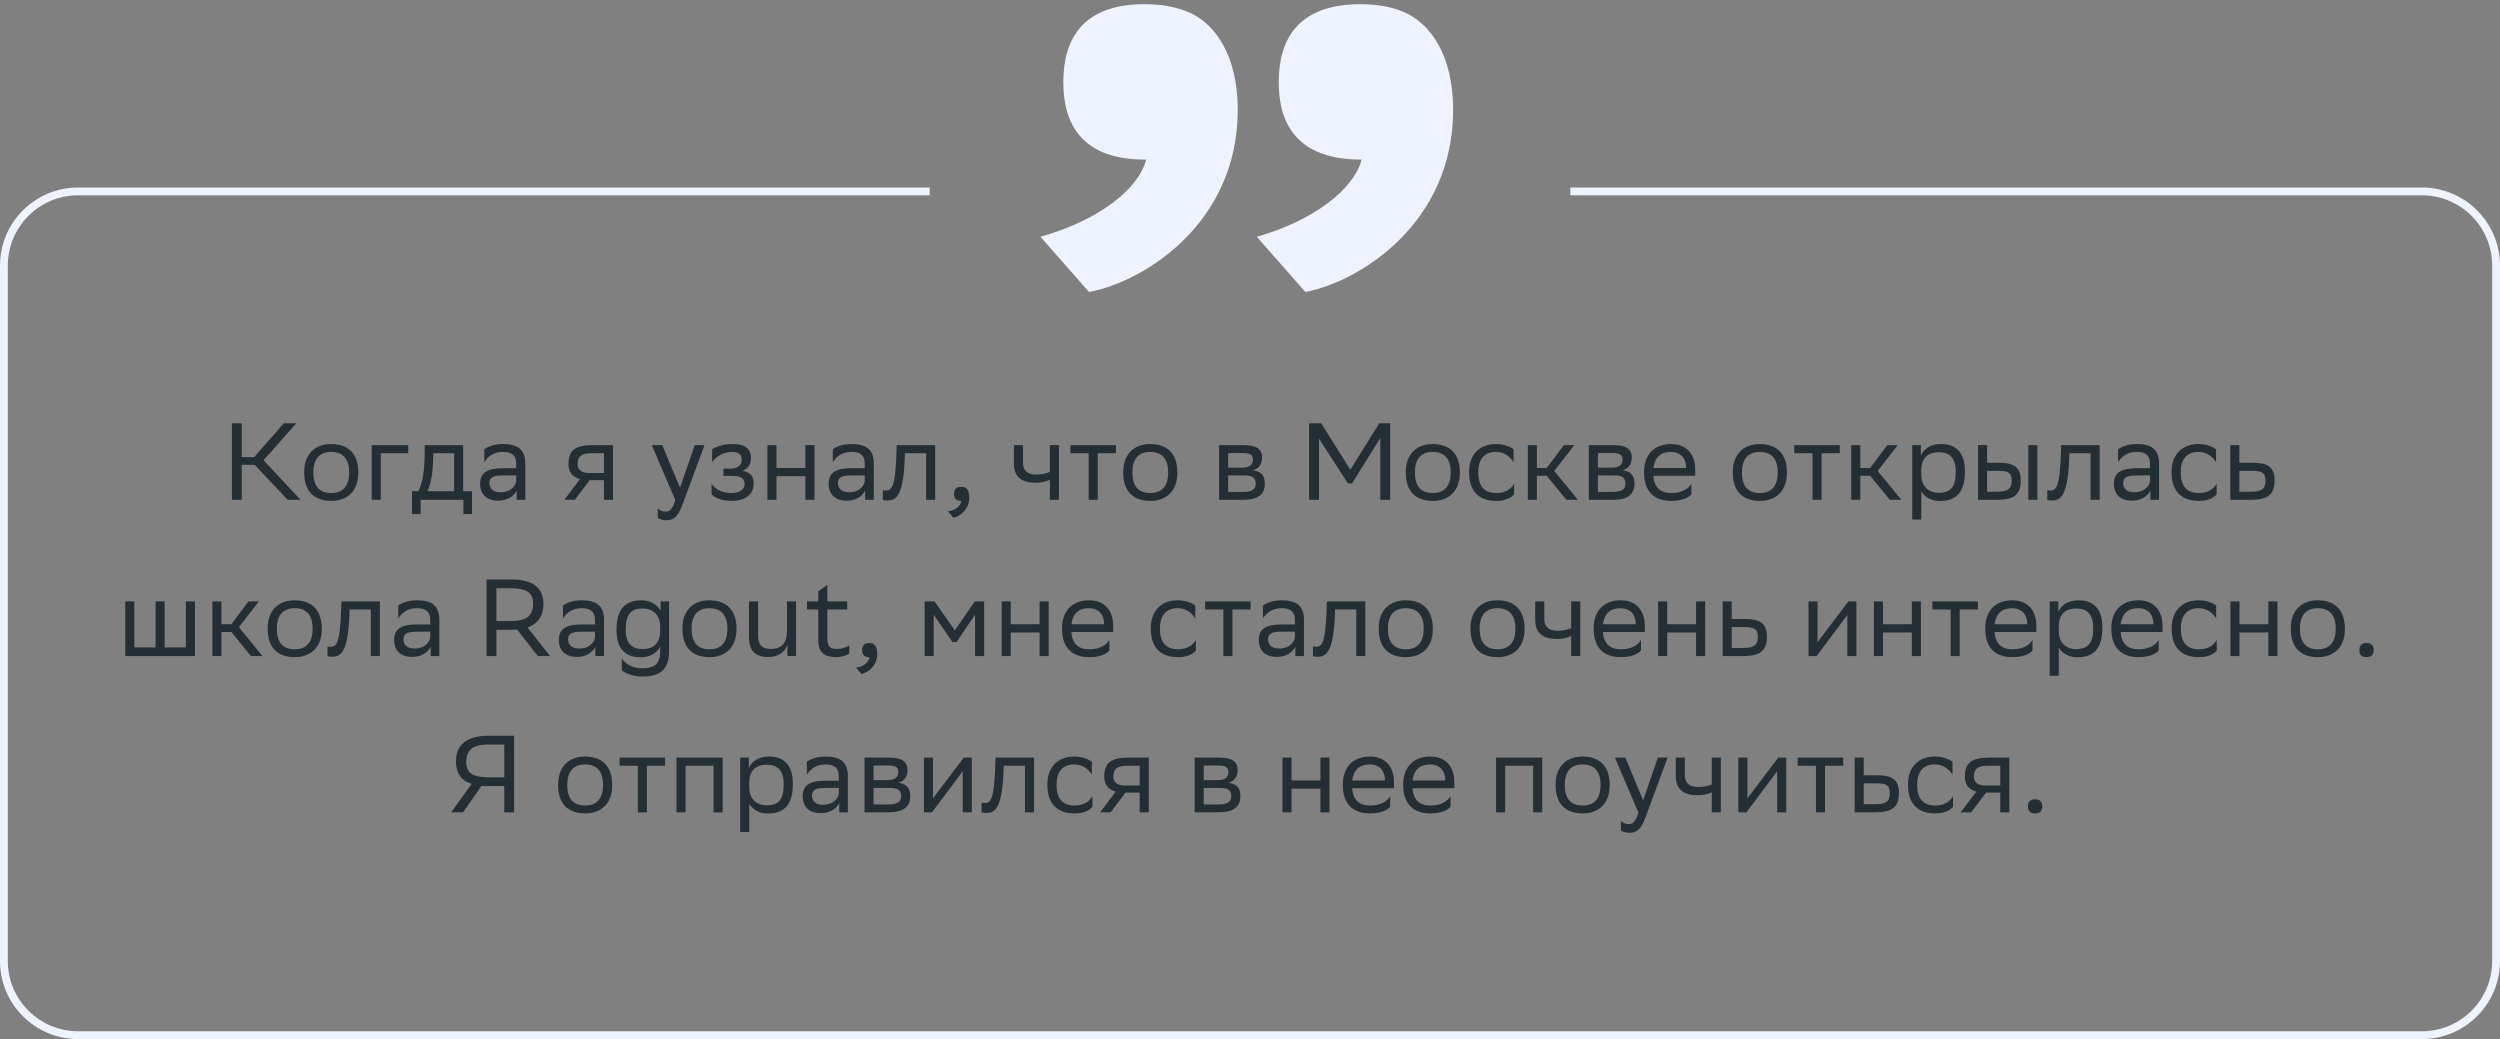 <svg xmlns="http://www.w3.org/2000/svg" width="320" height="133" viewBox="0 0 320 133" fill="none"><rect x="0" y="0" width="320" height="133" fill="#808080" stroke="none"/><path d="M30.945 59.497V63.977H29.685V54.177H30.945V58.517H32.527L36.335 54.177H37.931L33.731 58.909L38.477 63.977H36.825L32.597 59.497H30.945ZM38.936 60.449C38.936 58.027 40.42 56.837 42.394 56.837C44.592 56.851 45.866 58.069 45.866 60.505C45.866 62.927 44.382 64.117 42.408 64.117C40.196 64.103 38.936 62.899 38.936 60.449ZM40.112 60.449V60.491C40.112 62.283 40.924 63.109 42.408 63.109C43.878 63.109 44.69 62.227 44.69 60.505V60.463C44.69 58.685 43.864 57.859 42.394 57.845C40.924 57.845 40.112 58.727 40.112 60.449ZM47.575 63.977V56.977H52.251V58.013H48.737V63.977H47.575ZM52.735 62.871H53.575C54.051 61.835 54.359 60.407 54.359 57.775V56.977H59.287V62.871H60.421V65.797H59.315V63.977H53.841V65.797H52.735V62.871ZM55.451 58.587C55.409 60.379 55.227 61.681 54.723 62.871H58.125V58.013H55.465L55.451 58.587ZM61.988 59.161V57.509C62.45 57.159 63.29 56.837 64.368 56.837C66.16 56.837 67.238 57.439 67.238 59.357V63.977H66.132V62.787C65.768 63.557 64.872 64.089 63.766 64.089C62.38 64.089 61.456 63.347 61.456 61.919C61.456 60.379 62.548 59.931 64.41 59.931H66.076V59.371C66.076 58.181 65.376 57.845 64.368 57.845C63.276 57.845 62.464 58.377 61.988 59.161ZM64.06 63.011C65.488 63.011 66.006 62.087 66.076 61.611V60.855H64.452C63.192 60.855 62.646 61.051 62.646 61.849C62.646 62.535 63.122 63.011 64.06 63.011ZM77.303 63.977V61.457H75.483L73.579 63.977H72.235L74.237 61.331C73.327 61.079 72.767 60.449 72.767 59.441C72.767 57.635 73.635 56.977 75.847 56.977H78.465V63.977H77.303ZM75.861 58.013C74.517 58.013 73.929 58.293 73.929 59.441C73.943 60.099 74.377 60.547 75.441 60.547H77.303V58.013H75.861ZM86.439 64.005L83.429 56.977H84.773L87.041 62.437L88.931 56.977H90.177L87.307 64.719C86.761 66.203 86.131 66.595 85.319 66.595C84.871 66.595 84.409 66.469 84.199 66.287V65.083C84.409 65.293 84.801 65.489 85.179 65.489C85.613 65.489 86.075 65.307 86.439 64.005ZM91.083 63.263V61.905C91.475 62.577 92.371 63.109 93.645 63.109C94.611 63.095 95.311 62.703 95.311 61.919C95.311 61.177 94.737 60.911 93.645 60.911H92.595V59.987H93.435C94.317 59.987 94.947 59.651 94.947 58.867C94.947 58.209 94.611 57.873 93.715 57.845C92.623 57.845 91.699 58.377 91.153 59.161V57.509C91.685 57.159 92.637 56.837 93.715 56.837H93.743C95.521 56.837 96.123 57.551 96.123 58.657C96.123 59.539 95.731 59.931 95.045 60.253C95.969 60.435 96.473 60.925 96.473 61.849C96.473 63.431 95.199 64.117 93.645 64.117C92.343 64.117 91.447 63.697 91.083 63.263ZM103.087 63.977V60.953H99.391V63.977H98.229V56.977H99.391V59.903H103.087V56.977H104.249V63.977H103.087ZM106.599 59.161V57.509C107.061 57.159 107.901 56.837 108.979 56.837C110.771 56.837 111.849 57.439 111.849 59.357V63.977H110.743V62.787C110.379 63.557 109.483 64.089 108.377 64.089C106.991 64.089 106.067 63.347 106.067 61.919C106.067 60.379 107.159 59.931 109.021 59.931H110.687V59.371C110.687 58.181 109.987 57.845 108.979 57.845C107.887 57.845 107.075 58.377 106.599 59.161ZM108.671 63.011C110.099 63.011 110.617 62.087 110.687 61.611V60.855H109.063C107.803 60.855 107.257 61.051 107.257 61.849C107.257 62.535 107.733 63.011 108.671 63.011ZM118.543 63.977V58.013H115.827L115.813 58.545C115.631 63.767 114.581 64.061 113.559 64.061C113.335 64.061 113.139 64.033 112.999 63.991V62.745C113.125 62.773 113.251 62.787 113.349 62.787C114.063 62.787 114.609 62.591 114.749 57.943L114.777 56.977H119.705V63.977H118.543ZM121.348 65.447C122.37 65.335 122.986 64.719 123.056 64.117H123.028C122.328 64.117 122.118 63.711 122.118 63.221C122.118 62.717 122.328 62.311 123.028 62.311C123.308 62.311 123.518 62.381 123.658 62.493C123.952 62.717 124.064 63.151 124.064 63.697C124.064 65.195 122.888 66.105 122.034 66.273L121.348 65.447ZM134.382 63.977V61.401C133.892 61.667 133.178 61.793 132.562 61.793C130.784 61.793 129.776 61.037 129.776 59.357V56.977H130.938V59.231C130.938 60.225 131.498 60.743 132.646 60.743C133.262 60.743 133.906 60.617 134.382 60.407V56.977H135.544V63.977H134.382ZM139.35 63.977V58.013H137.012V56.977H142.836V58.013H140.512V63.977H139.35ZM143.772 60.449C143.772 58.027 145.256 56.837 147.23 56.837C149.428 56.851 150.702 58.069 150.702 60.505C150.702 62.927 149.218 64.117 147.244 64.117C145.032 64.103 143.772 62.899 143.772 60.449ZM144.948 60.449V60.491C144.948 62.283 145.76 63.109 147.244 63.109C148.714 63.109 149.526 62.227 149.526 60.505V60.463C149.526 58.685 148.7 57.859 147.23 57.845C145.76 57.845 144.948 58.727 144.948 60.449ZM156.048 63.977V56.977H159.17C160.948 56.977 161.55 57.551 161.55 58.559C161.55 59.441 161.102 60.015 160.346 60.197C161.242 60.309 161.9 60.673 161.9 61.905C161.9 63.291 161.018 63.977 159.114 63.977H156.048ZM157.21 62.969H159.1C160.248 62.969 160.738 62.619 160.738 61.919C160.738 61.079 160.192 60.855 159.31 60.855H157.21V62.969ZM157.21 59.861H158.932C159.8 59.861 160.374 59.595 160.374 58.825C160.374 58.139 159.912 57.985 159.03 57.985L157.21 57.999V59.861ZM176.68 63.977V56.067L173.054 61.877H172.536L168.826 56.137V63.977H167.566V54.177H169.106L172.844 60.127L176.554 54.177H177.94V63.977H176.68ZM179.934 60.449C179.934 58.027 181.418 56.837 183.392 56.837C185.59 56.851 186.864 58.069 186.864 60.505C186.864 62.927 185.38 64.117 183.406 64.117C181.194 64.103 179.934 62.899 179.934 60.449ZM181.11 60.449V60.491C181.11 62.283 181.922 63.109 183.406 63.109C184.876 63.109 185.688 62.227 185.688 60.505V60.463C185.688 58.685 184.862 57.859 183.392 57.845C181.922 57.845 181.11 58.727 181.11 60.449ZM193.809 63.263C193.487 63.697 192.717 64.117 191.527 64.117C189.315 64.117 188.041 62.899 188.041 60.449C188.041 58.027 189.525 56.837 191.499 56.837C192.437 56.837 193.277 57.159 193.739 57.509V59.161C193.263 58.377 192.451 57.845 191.499 57.845C190.029 57.845 189.217 58.727 189.217 60.449V60.491C189.217 62.283 190.043 63.109 191.527 63.109C192.689 63.109 193.459 62.577 193.809 61.905V63.263ZM195.559 63.977V56.977H196.721V59.903H197.981L200.179 56.977H201.509L198.947 60.281L201.971 63.977H200.501L197.981 60.897H196.721V63.977H195.559ZM203.366 63.977V56.977H206.488C208.266 56.977 208.868 57.551 208.868 58.559C208.868 59.441 208.42 60.015 207.664 60.197C208.56 60.309 209.218 60.673 209.218 61.905C209.218 63.291 208.336 63.977 206.432 63.977H203.366ZM204.528 62.969H206.418C207.566 62.969 208.056 62.619 208.056 61.919C208.056 61.079 207.51 60.855 206.628 60.855H204.528V62.969ZM204.528 59.861H206.25C207.118 59.861 207.692 59.595 207.692 58.825C207.692 58.139 207.23 57.985 206.348 57.985L204.528 57.999V59.861ZM213.894 56.837C215.826 56.837 216.988 58.069 216.988 60.141V60.897H211.626C211.738 62.409 212.55 63.109 213.922 63.109C215.266 63.109 216.12 62.577 216.498 61.905V63.263C216.148 63.697 215.294 64.117 213.922 64.117C211.71 64.117 210.436 62.899 210.436 60.449C210.436 58.027 211.92 56.837 213.894 56.837ZM213.894 57.845C212.578 57.845 211.794 58.545 211.64 59.903H215.826V59.889C215.826 58.545 215 57.845 213.894 57.845ZM221.797 60.449C221.797 58.027 223.281 56.837 225.255 56.837C227.453 56.851 228.727 58.069 228.727 60.505C228.727 62.927 227.243 64.117 225.269 64.117C223.057 64.103 221.797 62.899 221.797 60.449ZM222.973 60.449V60.491C222.973 62.283 223.785 63.109 225.269 63.109C226.739 63.109 227.551 62.227 227.551 60.505V60.463C227.551 58.685 226.725 57.859 225.255 57.845C223.785 57.845 222.973 58.727 222.973 60.449ZM232.004 63.977V58.013H229.666V56.977H235.49V58.013H233.166V63.977H232.004ZM236.958 63.977V56.977H238.12V59.903H239.38L241.578 56.977H242.908L240.346 60.281L243.37 63.977H241.9L239.38 60.897H238.12V63.977H236.958ZM244.765 66.497V56.977H245.871V58.321C246.221 57.509 247.047 56.837 248.461 56.837C250.323 56.837 251.513 57.873 251.513 60.323C251.513 63.081 250.323 64.131 248.321 64.131C247.145 64.131 246.319 63.557 245.927 62.899V66.497H244.765ZM245.927 60.099V60.771C245.927 62.227 246.823 63.081 248.139 63.081C249.679 63.081 250.337 62.339 250.337 60.393C250.337 58.517 249.469 57.887 248.153 57.887C246.697 57.887 245.955 58.699 245.927 60.099ZM253.186 63.977V56.977H254.348V59.231H255.762C257.652 59.231 258.646 59.679 258.66 61.499C258.66 63.319 257.792 63.977 255.58 63.977H253.186ZM259.626 63.977V56.977H260.788V63.977H259.626ZM257.498 61.499C257.47 60.463 257.036 60.267 255.636 60.267H254.348V62.941H255.566C256.91 62.941 257.498 62.661 257.498 61.499ZM267.594 63.977V58.013H264.878L264.864 58.545C264.682 63.767 263.632 64.061 262.61 64.061C262.386 64.061 262.19 64.033 262.05 63.991V62.745C262.176 62.773 262.302 62.787 262.4 62.787C263.114 62.787 263.66 62.591 263.8 57.943L263.828 56.977H268.756V63.977H267.594ZM271.113 59.161V57.509C271.575 57.159 272.415 56.837 273.493 56.837C275.285 56.837 276.363 57.439 276.363 59.357V63.977H275.257V62.787C274.893 63.557 273.997 64.089 272.891 64.089C271.505 64.089 270.581 63.347 270.581 61.919C270.581 60.379 271.673 59.931 273.535 59.931H275.201V59.371C275.201 58.181 274.501 57.845 273.493 57.845C272.401 57.845 271.589 58.377 271.113 59.161ZM273.185 63.011C274.613 63.011 275.131 62.087 275.201 61.611V60.855H273.577C272.317 60.855 271.771 61.051 271.771 61.849C271.771 62.535 272.247 63.011 273.185 63.011ZM283.729 63.263C283.407 63.697 282.637 64.117 281.447 64.117C279.235 64.117 277.961 62.899 277.961 60.449C277.961 58.027 279.445 56.837 281.419 56.837C282.357 56.837 283.197 57.159 283.659 57.509V59.161C283.183 58.377 282.371 57.845 281.419 57.845C279.949 57.845 279.137 58.727 279.137 60.449V60.491C279.137 62.283 279.963 63.109 281.447 63.109C282.609 63.109 283.379 62.577 283.729 61.905V63.263ZM291.149 61.513C291.135 63.319 290.267 63.977 288.069 63.977H285.479V56.977H286.641V59.231H288.251C290.155 59.231 291.149 59.679 291.149 61.513ZM289.987 61.499C289.959 60.463 289.525 60.267 288.125 60.267H286.641V62.941H288.055C289.399 62.941 289.987 62.661 289.987 61.499ZM16.034 83.977V76.977H17.196V82.871H19.912V76.977H21.074V82.871H23.79V76.977H24.952V83.977H16.034ZM27.19 83.977V76.977H28.352V79.903H29.612L31.81 76.977H33.14L30.578 80.281L33.602 83.977H32.132L29.612 80.897H28.352V83.977H27.19ZM34.26 80.449C34.26 78.027 35.744 76.837 37.718 76.837C39.916 76.851 41.19 78.069 41.19 80.505C41.19 82.927 39.706 84.117 37.732 84.117C35.52 84.103 34.26 82.899 34.26 80.449ZM35.436 80.449V80.491C35.436 82.283 36.248 83.109 37.732 83.109C39.202 83.109 40.014 82.227 40.014 80.505V80.463C40.014 78.685 39.188 77.859 37.718 77.845C36.248 77.845 35.436 78.727 35.436 80.449ZM47.463 83.977V78.013H44.747L44.733 78.545C44.551 83.767 43.501 84.061 42.479 84.061C42.255 84.061 42.059 84.033 41.919 83.991V82.745C42.045 82.773 42.171 82.787 42.269 82.787C42.983 82.787 43.529 82.591 43.669 77.943L43.697 76.977H48.625V83.977H47.463ZM50.982 79.161V77.509C51.444 77.159 52.284 76.837 53.362 76.837C55.154 76.837 56.232 77.439 56.232 79.357V83.977H55.126V82.787C54.762 83.557 53.866 84.089 52.76 84.089C51.374 84.089 50.45 83.347 50.45 81.919C50.45 80.379 51.542 79.931 53.404 79.931H55.07V79.371C55.07 78.181 54.37 77.845 53.362 77.845C52.27 77.845 51.458 78.377 50.982 79.161ZM53.054 83.011C54.482 83.011 55 82.087 55.07 81.611V80.855H53.446C52.186 80.855 51.64 81.051 51.64 81.849C51.64 82.535 52.116 83.011 53.054 83.011ZM68.845 83.977L66.199 80.589C65.947 80.603 65.681 80.617 65.415 80.617H63.539V83.977H62.279V74.177H65.415C68.159 74.177 69.559 75.157 69.559 77.355C69.559 78.853 68.845 79.847 67.515 80.309L70.413 83.977H68.845ZM65.331 75.297H63.539V79.497H65.373C67.235 79.497 68.243 78.909 68.243 77.271C68.243 75.801 67.347 75.297 65.331 75.297ZM72.064 79.161V77.509C72.526 77.159 73.366 76.837 74.444 76.837C76.236 76.837 77.314 77.439 77.314 79.357V83.977H76.208V82.787C75.844 83.557 74.948 84.089 73.842 84.089C72.456 84.089 71.532 83.347 71.532 81.919C71.532 80.379 72.624 79.931 74.486 79.931H76.152V79.371C76.152 78.181 75.452 77.845 74.444 77.845C73.352 77.845 72.54 78.377 72.064 79.161ZM74.136 83.011C75.564 83.011 76.082 82.087 76.152 81.611V80.855H74.528C73.268 80.855 72.722 81.051 72.722 81.849C72.722 82.535 73.198 83.011 74.136 83.011ZM84.498 83.431V82.773C84.12 83.529 83.308 84.131 81.964 84.131C80.102 84.131 78.912 83.095 78.912 80.645C78.912 77.887 80.102 76.837 82.104 76.837C83.322 76.837 84.19 77.467 84.554 78.181V76.977H85.646V83.361C85.646 85.699 84.47 86.595 82.23 86.595C80.956 86.595 79.92 86.119 79.584 85.783V84.285C79.92 84.803 80.76 85.545 82.244 85.545C83.7 85.545 84.498 85.027 84.498 83.431ZM82.286 77.887C80.746 77.887 80.088 78.629 80.088 80.575C80.088 82.451 80.956 83.081 82.272 83.081C83.756 83.081 84.498 82.227 84.498 80.757V80.099C84.456 78.699 83.56 77.887 82.286 77.887ZM87.348 80.449C87.348 78.027 88.832 76.837 90.806 76.837C93.004 76.851 94.278 78.069 94.278 80.505C94.278 82.927 92.794 84.117 90.82 84.117C88.608 84.103 87.348 82.899 87.348 80.449ZM88.524 80.449V80.491C88.524 82.283 89.336 83.109 90.82 83.109C92.29 83.109 93.102 82.227 93.102 80.505V80.463C93.102 78.685 92.276 77.859 90.806 77.845C89.336 77.845 88.524 78.727 88.524 80.449ZM98.703 83.067C100.131 83.053 100.733 82.199 100.733 80.743V76.977H101.895V83.977H100.789V82.493C100.537 83.417 99.641 84.089 98.339 84.103H98.311H98.283C96.687 84.075 95.875 83.291 95.875 81.583V76.977H97.037V81.303C97.037 82.549 97.499 83.067 98.703 83.067ZM104.738 75.689L105.9 74.849V76.977H108.434V78.013H105.9V81.639C105.9 82.717 106.18 83.067 107.132 83.067C107.72 83.067 108.308 82.871 108.714 82.619V83.641C108.406 83.893 107.678 84.117 107.076 84.117C105.508 84.117 104.738 83.515 104.738 81.933V78.013H103.296V76.977H104.738V75.689ZM109.577 85.447C110.599 85.335 111.215 84.719 111.285 84.117H111.257C110.557 84.117 110.347 83.711 110.347 83.221C110.347 82.717 110.557 82.311 111.257 82.311C111.537 82.311 111.747 82.381 111.887 82.493C112.181 82.717 112.293 83.151 112.293 83.697C112.293 85.195 111.117 86.105 110.263 86.273L109.577 85.447ZM124.808 83.977V78.685L122.428 82.185H121.91L119.516 78.685V83.977H118.354V76.977H119.614L122.218 80.687L124.78 76.977H125.97V83.977H124.808ZM133.07 83.977V80.953H129.374V83.977H128.212V76.977H129.374V79.903H133.07V76.977H134.232V83.977H133.07ZM139.396 76.837C141.328 76.837 142.49 78.069 142.49 80.141V80.897H137.128C137.24 82.409 138.052 83.109 139.424 83.109C140.768 83.109 141.622 82.577 142 81.905V83.263C141.65 83.697 140.796 84.117 139.424 84.117C137.212 84.117 135.938 82.899 135.938 80.449C135.938 78.027 137.422 76.837 139.396 76.837ZM139.396 77.845C138.08 77.845 137.296 78.545 137.142 79.903H141.328V79.889C141.328 78.545 140.502 77.845 139.396 77.845ZM153.067 83.263C152.745 83.697 151.975 84.117 150.785 84.117C148.573 84.117 147.299 82.899 147.299 80.449C147.299 78.027 148.783 76.837 150.757 76.837C151.695 76.837 152.535 77.159 152.997 77.509V79.161C152.521 78.377 151.709 77.845 150.757 77.845C149.287 77.845 148.475 78.727 148.475 80.449V80.491C148.475 82.283 149.301 83.109 150.785 83.109C151.947 83.109 152.717 82.577 153.067 81.905V83.263ZM156.59 83.977V78.013H154.252V76.977H160.076V78.013H157.752V83.977H156.59ZM161.656 79.161V77.509C162.118 77.159 162.958 76.837 164.036 76.837C165.828 76.837 166.906 77.439 166.906 79.357V83.977H165.8V82.787C165.436 83.557 164.54 84.089 163.434 84.089C162.048 84.089 161.124 83.347 161.124 81.919C161.124 80.379 162.216 79.931 164.078 79.931H165.744V79.371C165.744 78.181 165.044 77.845 164.036 77.845C162.944 77.845 162.132 78.377 161.656 79.161ZM163.728 83.011C165.156 83.011 165.674 82.087 165.744 81.611V80.855H164.12C162.86 80.855 162.314 81.051 162.314 81.849C162.314 82.535 162.79 83.011 163.728 83.011ZM173.6 83.977V78.013H170.884L170.87 78.545C170.688 83.767 169.638 84.061 168.616 84.061C168.392 84.061 168.196 84.033 168.056 83.991V82.745C168.182 82.773 168.308 82.787 168.406 82.787C169.12 82.787 169.666 82.591 169.806 77.943L169.834 76.977H174.762V83.977H173.6ZM176.475 80.449C176.475 78.027 177.959 76.837 179.933 76.837C182.131 76.851 183.405 78.069 183.405 80.505C183.405 82.927 181.921 84.117 179.947 84.117C177.735 84.103 176.475 82.899 176.475 80.449ZM177.651 80.449V80.491C177.651 82.283 178.463 83.109 179.947 83.109C181.417 83.109 182.229 82.227 182.229 80.505V80.463C182.229 78.685 181.403 77.859 179.933 77.845C178.463 77.845 177.651 78.727 177.651 80.449ZM188.219 80.449C188.219 78.027 189.703 76.837 191.677 76.837C193.875 76.851 195.149 78.069 195.149 80.505C195.149 82.927 193.665 84.117 191.691 84.117C189.479 84.103 188.219 82.899 188.219 80.449ZM189.395 80.449V80.491C189.395 82.283 190.207 83.109 191.691 83.109C193.161 83.109 193.973 82.227 193.973 80.505V80.463C193.973 78.685 193.147 77.859 191.677 77.845C190.207 77.845 189.395 78.727 189.395 80.449ZM201.114 83.977V81.401C200.624 81.667 199.91 81.793 199.294 81.793C197.516 81.793 196.508 81.037 196.508 79.357V76.977H197.67V79.231C197.67 80.225 198.23 80.743 199.378 80.743C199.994 80.743 200.638 80.617 201.114 80.407V76.977H202.276V83.977H201.114ZM207.441 76.837C209.373 76.837 210.535 78.069 210.535 80.141V80.897H205.173C205.285 82.409 206.097 83.109 207.469 83.109C208.813 83.109 209.667 82.577 210.045 81.905V83.263C209.695 83.697 208.841 84.117 207.469 84.117C205.257 84.117 203.983 82.899 203.983 80.449C203.983 78.027 205.467 76.837 207.441 76.837ZM207.441 77.845C206.125 77.845 205.341 78.545 205.187 79.903H209.373V79.889C209.373 78.545 208.547 77.845 207.441 77.845ZM217.097 83.977V80.953H213.401V83.977H212.239V76.977H213.401V79.903H217.097V76.977H218.259V83.977H217.097ZM226.167 81.513C226.153 83.319 225.285 83.977 223.087 83.977H220.497V76.977H221.659V79.231H223.269C225.173 79.231 226.167 79.679 226.167 81.513ZM225.005 81.499C224.977 80.463 224.543 80.267 223.143 80.267H221.659V82.941H223.073C224.417 82.941 225.005 82.661 225.005 81.499ZM232.525 83.977H231.489V76.977H232.651V82.185L236.599 76.977H237.621V83.977H236.459V78.727L232.651 83.809L232.525 83.977ZM244.714 83.977V80.953H241.018V83.977H239.856V76.977H241.018V79.903H244.714V76.977H245.876V83.977H244.714ZM249.682 83.977V78.013H247.344V76.977H253.168V78.013H250.844V83.977H249.682ZM257.562 76.837C259.494 76.837 260.656 78.069 260.656 80.141V80.897H255.294C255.406 82.409 256.218 83.109 257.59 83.109C258.934 83.109 259.788 82.577 260.166 81.905V83.263C259.816 83.697 258.962 84.117 257.59 84.117C255.378 84.117 254.104 82.899 254.104 80.449C254.104 78.027 255.588 76.837 257.562 76.837ZM257.562 77.845C256.246 77.845 255.462 78.545 255.308 79.903H259.494V79.889C259.494 78.545 258.668 77.845 257.562 77.845ZM262.36 86.497V76.977H263.466V78.321C263.816 77.509 264.642 76.837 266.056 76.837C267.918 76.837 269.108 77.873 269.108 80.323C269.108 83.081 267.918 84.131 265.916 84.131C264.74 84.131 263.914 83.557 263.522 82.899V86.497H262.36ZM263.522 80.099V80.771C263.522 82.227 264.418 83.081 265.734 83.081C267.274 83.081 267.932 82.339 267.932 80.393C267.932 78.517 267.064 77.887 265.748 77.887C264.292 77.887 263.55 78.699 263.522 80.099ZM273.708 76.837C275.64 76.837 276.802 78.069 276.802 80.141V80.897H271.44C271.552 82.409 272.364 83.109 273.736 83.109C275.08 83.109 275.934 82.577 276.312 81.905V83.263C275.962 83.697 275.108 84.117 273.736 84.117C271.524 84.117 270.25 82.899 270.25 80.449C270.25 78.027 271.734 76.837 273.708 76.837ZM273.708 77.845C272.392 77.845 271.608 78.545 271.454 79.903H275.64V79.889C275.64 78.545 274.814 77.845 273.708 77.845ZM283.743 83.263C283.421 83.697 282.651 84.117 281.461 84.117C279.249 84.117 277.975 82.899 277.975 80.449C277.975 78.027 279.459 76.837 281.433 76.837C282.371 76.837 283.211 77.159 283.673 77.509V79.161C283.197 78.377 282.385 77.845 281.433 77.845C279.963 77.845 279.151 78.727 279.151 80.449V80.491C279.151 82.283 279.977 83.109 281.461 83.109C282.623 83.109 283.393 82.577 283.743 81.905V83.263ZM290.351 83.977V80.953H286.655V83.977H285.493V76.977H286.655V79.903H290.351V76.977H291.513V83.977H290.351ZM293.219 80.449C293.219 78.027 294.703 76.837 296.677 76.837C298.875 76.851 300.149 78.069 300.149 80.505C300.149 82.927 298.665 84.117 296.691 84.117C294.479 84.103 293.219 82.899 293.219 80.449ZM294.395 80.449V80.491C294.395 82.283 295.207 83.109 296.691 83.109C298.161 83.109 298.973 82.227 298.973 80.505V80.463C298.973 78.685 298.147 77.859 296.677 77.845C295.207 77.845 294.395 78.727 294.395 80.449ZM301.998 83.221C301.998 82.717 302.208 82.311 302.908 82.311C303.622 82.311 303.832 82.717 303.832 83.221C303.832 83.711 303.622 84.117 302.908 84.117C302.208 84.117 301.998 83.711 301.998 83.221ZM64.548 103.977V100.617H62.504C62.196 100.617 61.902 100.617 61.636 100.589L59.27 103.977H57.758L60.376 100.337C59.032 99.917 58.36 98.979 58.36 97.439C58.36 95.283 59.83 94.177 62.504 94.177H65.808V103.977H64.548ZM59.676 97.523C59.676 98.993 60.572 99.497 62.588 99.497H64.548V95.297H62.546C60.684 95.297 59.676 95.885 59.676 97.523ZM71.434 100.449C71.434 98.027 72.918 96.837 74.892 96.837C77.09 96.851 78.364 98.069 78.364 100.505C78.364 102.927 76.88 104.117 74.906 104.117C72.694 104.103 71.434 102.899 71.434 100.449ZM72.61 100.449V100.491C72.61 102.283 73.422 103.109 74.906 103.109C76.376 103.109 77.188 102.227 77.188 100.505V100.463C77.188 98.685 76.362 97.859 74.892 97.845C73.422 97.845 72.61 98.727 72.61 100.449ZM81.641 103.977V98.013H79.303V96.977H85.127V98.013H82.803V103.977H81.641ZM91.341 103.977V98.013H87.757V103.977H86.595V96.977H92.503V103.977H91.341ZM94.743 106.497V96.977H95.849V98.321C96.199 97.509 97.025 96.837 98.439 96.837C100.301 96.837 101.491 97.873 101.491 100.323C101.491 103.081 100.301 104.131 98.299 104.131C97.123 104.131 96.297 103.557 95.905 102.899V106.497H94.743ZM95.905 100.099V100.771C95.905 102.227 96.801 103.081 98.117 103.081C99.657 103.081 100.315 102.339 100.315 100.393C100.315 98.517 99.447 97.887 98.131 97.887C96.675 97.887 95.933 98.699 95.905 100.099ZM103.277 99.161V97.509C103.739 97.159 104.579 96.837 105.657 96.837C107.449 96.837 108.527 97.439 108.527 99.357V103.977H107.421V102.787C107.057 103.557 106.161 104.089 105.055 104.089C103.669 104.089 102.745 103.347 102.745 101.919C102.745 100.379 103.837 99.931 105.699 99.931H107.365V99.371C107.365 98.181 106.665 97.845 105.657 97.845C104.565 97.845 103.753 98.377 103.277 99.161ZM105.349 103.011C106.777 103.011 107.295 102.087 107.365 101.611V100.855H105.741C104.481 100.855 103.935 101.051 103.935 101.849C103.935 102.535 104.411 103.011 105.349 103.011ZM110.657 103.977V96.977H113.779C115.557 96.977 116.159 97.551 116.159 98.559C116.159 99.441 115.711 100.015 114.955 100.197C115.851 100.309 116.509 100.673 116.509 101.905C116.509 103.291 115.627 103.977 113.723 103.977H110.657ZM111.819 102.969H113.709C114.857 102.969 115.347 102.619 115.347 101.919C115.347 101.079 114.801 100.855 113.919 100.855H111.819V102.969ZM111.819 99.861H113.541C114.409 99.861 114.983 99.595 114.983 98.825C114.983 98.139 114.521 97.985 113.639 97.985L111.819 97.999V99.861ZM119.295 103.977H118.259V96.977H119.421V102.185L123.369 96.977H124.391V103.977H123.229V98.727L119.421 103.809L119.295 103.977ZM131.19 103.977V98.013H128.474L128.46 98.545C128.278 103.767 127.228 104.061 126.206 104.061C125.982 104.061 125.786 104.033 125.646 103.991V102.745C125.772 102.773 125.898 102.787 125.996 102.787C126.71 102.787 127.256 102.591 127.396 97.943L127.424 96.977H132.352V103.977H131.19ZM139.833 103.263C139.511 103.697 138.741 104.117 137.551 104.117C135.339 104.117 134.065 102.899 134.065 100.449C134.065 98.027 135.549 96.837 137.523 96.837C138.461 96.837 139.301 97.159 139.763 97.509V99.161C139.287 98.377 138.475 97.845 137.523 97.845C136.053 97.845 135.241 98.727 135.241 100.449V100.491C135.241 102.283 136.067 103.109 137.551 103.109C138.713 103.109 139.483 102.577 139.833 101.905V103.263ZM145.881 103.977V101.457H144.061L142.157 103.977H140.813L142.815 101.331C141.905 101.079 141.345 100.449 141.345 99.441C141.345 97.635 142.213 96.977 144.425 96.977H147.043V103.977H145.881ZM144.439 98.013C143.095 98.013 142.507 98.293 142.507 99.441C142.521 100.099 142.955 100.547 144.019 100.547H145.881V98.013H144.439ZM152.917 103.977V96.977H156.039C157.817 96.977 158.419 97.551 158.419 98.559C158.419 99.441 157.971 100.015 157.215 100.197C158.111 100.309 158.769 100.673 158.769 101.905C158.769 103.291 157.887 103.977 155.983 103.977H152.917ZM154.079 102.969H155.969C157.117 102.969 157.607 102.619 157.607 101.919C157.607 101.079 157.061 100.855 156.179 100.855H154.079V102.969ZM154.079 99.861H155.801C156.669 99.861 157.243 99.595 157.243 98.825C157.243 98.139 156.781 97.985 155.899 97.985L154.079 97.999V99.861ZM169.013 103.977V100.953H165.317V103.977H164.155V96.977H165.317V99.903H169.013V96.977H170.175V103.977H169.013ZM175.339 96.837C177.271 96.837 178.433 98.069 178.433 100.141V100.897H173.071C173.183 102.409 173.995 103.109 175.367 103.109C176.711 103.109 177.565 102.577 177.943 101.905V103.263C177.593 103.697 176.739 104.117 175.367 104.117C173.155 104.117 171.881 102.899 171.881 100.449C171.881 98.027 173.365 96.837 175.339 96.837ZM175.339 97.845C174.023 97.845 173.239 98.545 173.085 99.903H177.271V99.889C177.271 98.545 176.445 97.845 175.339 97.845ZM183.064 96.837C184.996 96.837 186.158 98.069 186.158 100.141V100.897H180.796C180.908 102.409 181.72 103.109 183.092 103.109C184.436 103.109 185.29 102.577 185.668 101.905V103.263C185.318 103.697 184.464 104.117 183.092 104.117C180.88 104.117 179.606 102.899 179.606 100.449C179.606 98.027 181.09 96.837 183.064 96.837ZM183.064 97.845C181.748 97.845 180.964 98.545 180.81 99.903H184.996V99.889C184.996 98.545 184.17 97.845 183.064 97.845ZM196.245 103.977V98.013H192.661V103.977H191.499V96.977H197.407V103.977H196.245ZM199.115 100.449C199.115 98.027 200.599 96.837 202.573 96.837C204.771 96.851 206.045 98.069 206.045 100.505C206.045 102.927 204.561 104.117 202.587 104.117C200.375 104.103 199.115 102.899 199.115 100.449ZM200.291 100.449V100.491C200.291 102.283 201.103 103.109 202.587 103.109C204.057 103.109 204.869 102.227 204.869 100.505V100.463C204.869 98.685 204.043 97.859 202.573 97.845C201.103 97.845 200.291 98.727 200.291 100.449ZM209.718 104.005L206.708 96.977H208.052L210.32 102.437L212.21 96.977H213.456L210.586 104.719C210.04 106.203 209.41 106.595 208.598 106.595C208.15 106.595 207.688 106.469 207.478 106.287V105.083C207.688 105.293 208.08 105.489 208.458 105.489C208.892 105.489 209.354 105.307 209.718 104.005ZM219.106 103.977V101.401C218.616 101.667 217.902 101.793 217.286 101.793C215.508 101.793 214.5 101.037 214.5 99.357V96.977H215.662V99.231C215.662 100.225 216.222 100.743 217.37 100.743C217.986 100.743 218.63 100.617 219.106 100.407V96.977H220.268V103.977H219.106ZM223.543 103.977H222.507V96.977H223.669V102.185L227.617 96.977H228.639V103.977H227.477V98.727L223.669 103.809L223.543 103.977ZM232.442 103.977V98.013H230.104V96.977H235.928V98.013H233.604V103.977H232.442ZM243.065 101.513C243.051 103.319 242.183 103.977 239.985 103.977H237.395V96.977H238.557V99.231H240.167C242.071 99.231 243.065 99.679 243.065 101.513ZM241.903 101.499C241.875 100.463 241.441 100.267 240.041 100.267H238.557V102.941H239.971C241.315 102.941 241.903 102.661 241.903 101.499ZM249.987 103.263C249.665 103.697 248.895 104.117 247.705 104.117C245.493 104.117 244.219 102.899 244.219 100.449C244.219 98.027 245.703 96.837 247.677 96.837C248.615 96.837 249.455 97.159 249.917 97.509V99.161C249.441 98.377 248.629 97.845 247.677 97.845C246.207 97.845 245.395 98.727 245.395 100.449V100.491C245.395 102.283 246.221 103.109 247.705 103.109C248.867 103.109 249.637 102.577 249.987 101.905V103.263ZM256.035 103.977V101.457H254.215L252.311 103.977H250.967L252.969 101.331C252.059 101.079 251.499 100.449 251.499 99.441C251.499 97.635 252.367 96.977 254.579 96.977H257.197V103.977H256.035ZM254.593 98.013C253.249 98.013 252.661 98.293 252.661 99.441C252.675 100.099 253.109 100.547 254.173 100.547H256.035V98.013H254.593ZM259.574 103.221C259.574 102.717 259.784 102.311 260.484 102.311C261.198 102.311 261.408 102.717 261.408 103.221C261.408 103.711 261.198 104.117 260.484 104.117C259.784 104.117 259.574 103.711 259.574 103.221Z" fill="#242E35"></path><path d="M133.175 30.303C140.617 28.229 145.741 24.203 146.717 20.421H146.473C138.543 20.421 136.103 15.907 136.103 10.539C136.103 5.049 138.543 0.535 146.473 0.535C149.157 0.535 150.987 1.023 152.573 1.755C155.501 3.219 158.429 7.001 158.429 14.077C158.429 28.595 146.473 36.037 139.397 37.379L133.175 30.303ZM160.869 30.303C168.189 28.229 173.313 24.203 174.289 20.421H174.167C166.115 20.421 163.675 15.907 163.675 10.539C163.675 5.049 166.115 0.535 174.167 0.535C176.729 0.535 178.681 1.023 180.145 1.755C183.073 3.219 186.001 7.001 186.001 14.077C186.001 28.595 174.045 36.037 167.091 37.379L160.869 30.303Z" fill="#EEF3FF"></path><path fill-rule="evenodd" clip-rule="evenodd" d="M119 24H10C4.477 24 0 28.477 0 34V123C0 128.523 4.477 133 10 133H310C315.523 133 320 128.523 320 123V34C320 28.477 315.523 24 310 24H201V25H310C314.971 25 319 29.029 319 34V123C319 127.971 314.971 132 310 132H10C5.029 132 1 127.971 1 123V34C1 29.029 5.029 25 10 25H119V24Z" fill="#EEF3FF"></path></svg>